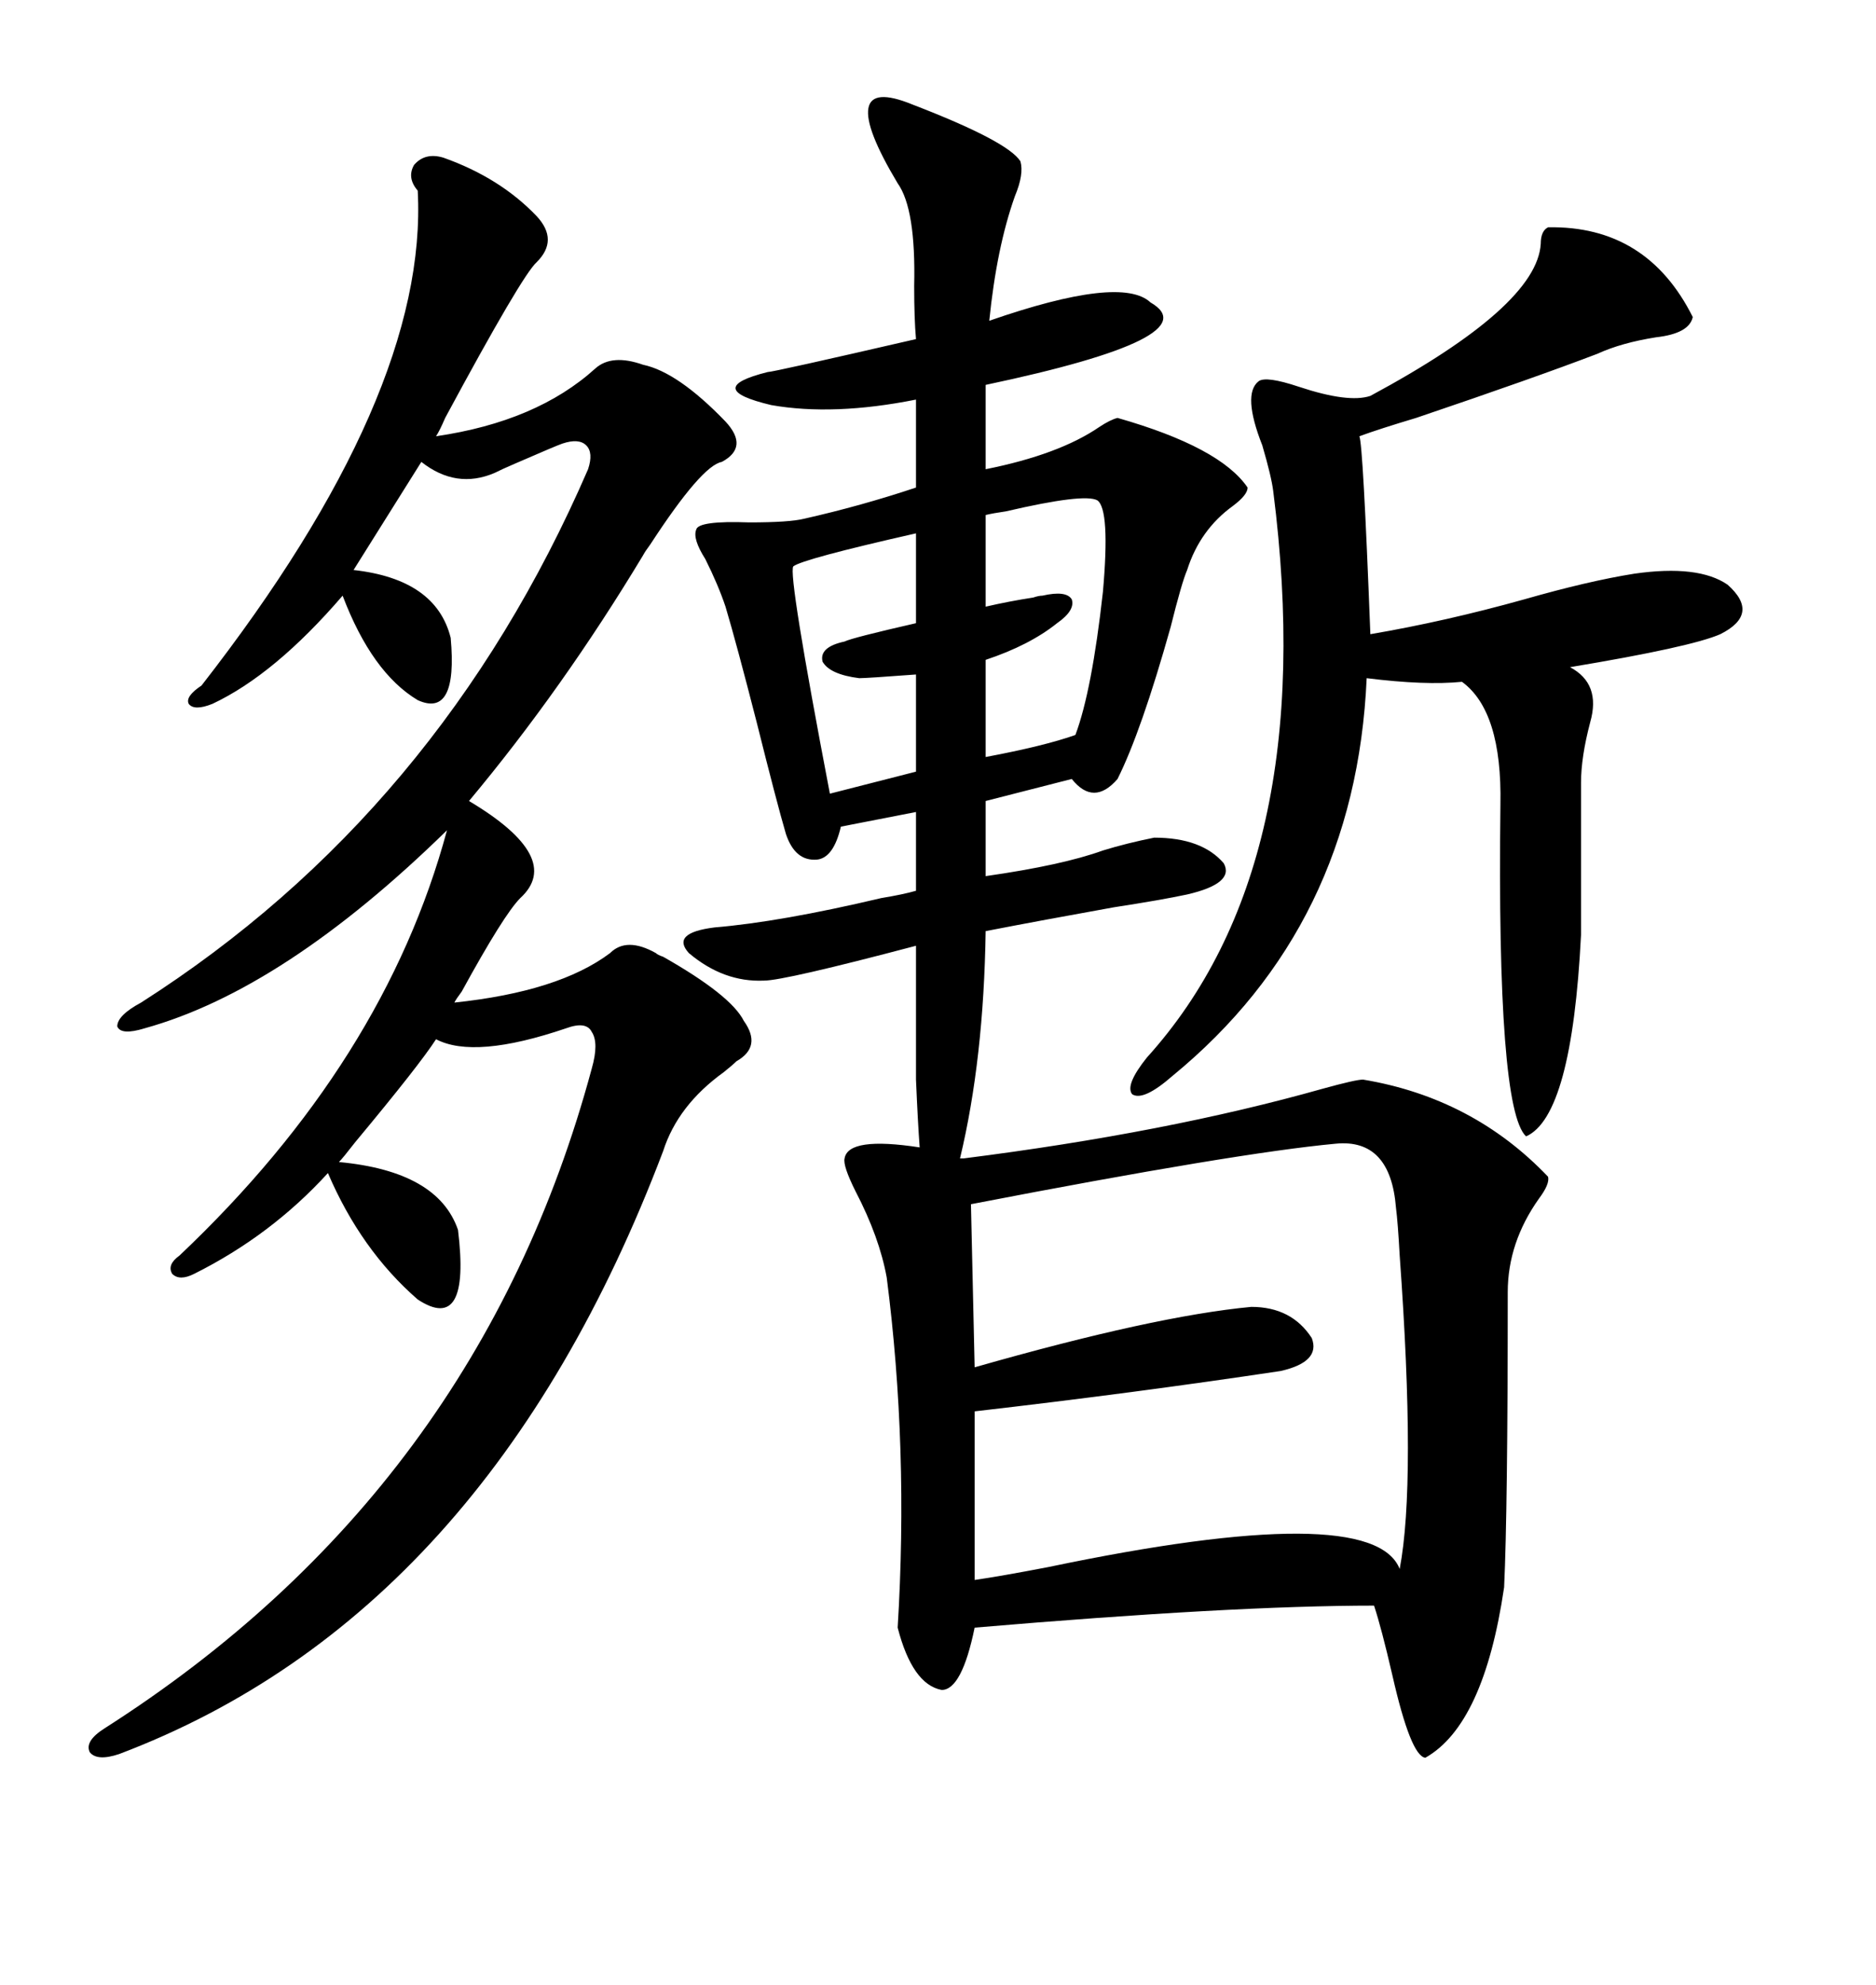 <svg xmlns="http://www.w3.org/2000/svg" xmlns:xlink="http://www.w3.org/1999/xlink" width="300" height="317.285"><path d="M217.97 172.56L217.97 172.56Q235.55 175.49 247.56 188.09L247.56 188.09Q247.85 189.26 246.09 191.60L246.09 191.60Q241.11 198.63 241.11 206.54L241.11 206.54Q241.11 241.41 240.53 253.71L240.53 253.71Q237.30 275.68 227.93 280.96L227.93 280.96Q225.59 280.66 222.66 267.77L222.66 267.77Q220.90 260.16 219.73 256.64L219.73 256.64Q197.17 256.64 155.86 260.16L155.86 260.16Q153.81 270.12 150.59 270.12L150.59 270.12Q145.90 269.24 143.55 260.16L143.55 260.16Q145.31 231.45 141.80 204.20L141.80 204.20Q140.63 197.75 136.82 190.43L136.82 190.43Q134.77 186.33 135.06 185.16L135.06 185.16Q135.64 181.64 147.07 183.40L147.07 183.40Q146.78 179.59 146.48 172.56L146.48 172.56Q146.48 169.34 146.48 164.65L146.48 164.65Q146.48 160.55 146.48 151.17L146.48 151.17Q125.39 156.74 122.17 156.74L122.17 156.74Q115.72 157.03 110.16 152.34L110.16 152.34Q107.23 149.12 114.26 148.24L114.26 148.24Q124.80 147.36 140.92 143.55L140.92 143.55Q144.43 142.97 146.48 142.38L146.48 142.38L146.48 129.79L134.47 132.13Q133.30 137.11 130.66 137.40L130.66 137.40Q127.15 137.70 125.68 133.30L125.68 133.30Q124.22 128.32 121.00 115.43L121.00 115.43Q117.77 102.83 116.02 96.97L116.02 96.97Q114.84 93.46 112.79 89.36L112.79 89.36Q110.74 86.13 111.33 84.67L111.33 84.67Q111.62 83.20 119.82 83.50L119.82 83.50Q126.27 83.50 128.61 82.91L128.61 82.91Q137.70 80.86 146.48 77.93L146.48 77.93L146.48 63.87Q133.30 66.50 123.34 64.75L123.34 64.75Q112.21 62.11 122.75 59.47L122.75 59.47Q123.63 59.47 146.48 54.20L146.48 54.20Q146.19 50.98 146.19 45.70L146.19 45.70Q146.48 33.40 143.55 29.30L143.55 29.30Q138.28 20.51 138.87 17.29L138.87 17.29Q139.45 14.06 145.90 16.70L145.90 16.70Q161.13 22.56 163.18 25.78L163.18 25.78Q163.77 27.83 162.30 31.35L162.30 31.35Q159.38 39.55 158.20 51.27L158.20 51.27Q179.30 43.95 183.98 48.34L183.98 48.34Q193.65 53.91 157.62 61.52L157.62 61.52L157.62 75Q169.34 72.66 175.78 68.26L175.78 68.26Q177.54 67.09 178.71 66.80L178.71 66.80Q195.12 71.48 199.51 77.93L199.51 77.93Q199.51 79.10 197.17 80.86L197.17 80.86Q191.89 84.67 189.84 91.11L189.84 91.11Q188.96 93.16 187.21 100.20L187.21 100.20Q182.52 116.89 178.71 124.51L178.71 124.51Q174.90 128.91 171.39 124.51L171.39 124.51L157.62 128.03L157.62 140.04Q169.92 138.28 176.37 135.94L176.37 135.94Q180.18 134.77 184.57 133.89L184.57 133.89Q192.19 133.89 195.70 137.99L195.70 137.99Q197.46 141.21 189.84 142.97L189.84 142.97Q185.74 143.85 178.13 145.02L178.13 145.02Q166.70 147.07 157.62 148.83L157.62 148.83Q157.32 169.34 153.52 185.16L153.52 185.16L154.10 185.16Q186.62 181.05 211.52 174.02L211.52 174.02Q216.80 172.56 217.97 172.56ZM70.90 25.20L70.90 25.20Q79.98 28.42 85.84 34.57L85.84 34.57Q89.36 38.38 85.84 41.89L85.84 41.89Q83.50 43.95 71.19 66.80L71.19 66.80Q70.31 68.85 69.73 69.73L69.73 69.73Q85.84 67.38 95.21 58.89L95.21 58.89Q97.85 56.54 102.83 58.30L102.83 58.30Q108.40 59.47 116.02 67.38L116.02 67.38Q119.82 71.48 115.43 73.83L115.43 73.83Q112.21 74.41 104.00 87.01L104.00 87.01Q103.13 88.18 102.83 88.77L102.83 88.77Q89.94 110.16 75 128.03L75 128.03Q90.23 137.11 83.20 143.55L83.20 143.55Q80.57 146.19 73.83 158.50L73.83 158.50Q72.95 159.67 72.66 160.25L72.66 160.25Q89.36 158.50 97.56 152.34L97.56 152.34Q100.20 149.71 104.88 152.34L104.88 152.34Q105.18 152.64 106.05 152.93L106.05 152.93Q116.89 159.08 118.95 163.18L118.95 163.18Q121.88 167.29 117.77 169.63L117.77 169.63Q117.19 170.21 115.72 171.39L115.72 171.39Q108.40 176.66 106.05 183.98L106.05 183.98Q77.93 258.11 19.04 280.37L19.04 280.37Q15.53 281.54 14.36 280.08L14.36 280.08Q13.48 278.32 16.70 276.27L16.70 276.27Q76.46 238.18 94.63 170.80L94.63 170.80Q95.80 166.70 94.63 164.94L94.63 164.94Q93.75 163.18 90.53 164.36L90.53 164.36Q75.88 169.34 69.73 166.11L69.73 166.11Q67.09 170.21 56.84 182.52L56.84 182.52Q54.79 185.16 54.20 185.74L54.20 185.74Q70.02 187.21 73.24 196.58L73.24 196.58Q75.29 213.28 66.80 207.71L66.80 207.71Q57.71 199.80 52.44 187.50L52.44 187.50Q43.36 197.46 31.05 203.61L31.05 203.61Q28.71 204.79 27.54 203.61L27.54 203.61Q26.66 202.15 28.71 200.68L28.71 200.68Q61.52 169.63 71.48 132.71L71.48 132.71Q45.41 158.20 23.14 164.36L23.14 164.36Q19.34 165.53 18.75 164.06L18.75 164.06Q18.75 162.30 22.56 160.25L22.56 160.25Q70.31 129.79 94.04 75L94.04 75Q94.92 72.36 93.75 71.19L93.75 71.19Q92.58 70.02 89.94 70.90L89.94 70.90Q89.06 71.19 82.32 74.12L82.32 74.12Q80.27 75 79.10 75.59L79.10 75.59Q72.95 78.22 67.38 73.83L67.38 73.83L56.54 91.11Q69.73 92.58 72.07 101.95L72.07 101.95Q73.24 114.84 66.80 111.91L66.80 111.91Q59.47 107.52 54.79 95.21L54.79 95.21Q43.95 107.81 33.98 112.50L33.98 112.50Q31.05 113.67 30.18 112.50L30.18 112.50Q29.59 111.33 32.23 109.57L32.23 109.57Q68.55 62.99 66.80 30.47L66.80 30.47Q65.04 28.42 66.21 26.37L66.21 26.37Q67.97 24.32 70.90 25.20ZM223.24 193.07L223.24 193.07Q222.36 181.93 213.57 182.81L213.57 182.81Q197.75 184.28 155.27 192.48L155.27 192.48L155.86 218.55Q184.57 210.35 200.10 208.89L200.10 208.89Q206.54 208.89 209.77 213.87L209.77 213.87Q211.23 217.68 204.79 219.14L204.79 219.14Q181.35 222.66 155.86 225.59L155.86 225.59L155.86 252.54Q159.96 251.95 167.58 250.49L167.58 250.49Q219.43 239.65 223.83 250.78L223.83 250.78Q226.46 237.01 223.83 200.68L223.83 200.68Q223.54 195.41 223.24 193.07ZM247.56 36.33L247.56 36.33Q263.38 36.04 270.70 50.68L270.70 50.68Q270.12 53.32 264.84 53.91L264.84 53.91Q259.28 54.79 255.47 56.54L255.47 56.54Q245.51 60.35 226.46 66.80L226.46 66.80Q220.61 68.55 217.38 69.73L217.38 69.73Q217.97 70.90 219.14 101.37L219.14 101.37Q231.15 99.32 243.75 95.80L243.75 95.80Q254.00 92.87 261.33 91.70L261.33 91.70Q271.58 90.23 276.27 93.46L276.27 93.46Q281.54 98.14 275.10 101.37L275.10 101.37Q270.41 103.42 251.07 106.64L251.07 106.64Q256.05 109.28 254.30 115.43L254.30 115.43Q252.83 121.00 252.83 125.10L252.83 125.10L252.83 149.41Q251.37 178.42 244.04 181.64L244.04 181.64Q239.36 177.25 239.94 128.61L239.94 128.61Q240.23 113.67 233.79 108.98L233.79 108.98Q227.93 109.57 218.55 108.40L218.55 108.40Q216.80 147.95 187.50 171.97L187.50 171.97Q182.81 176.07 181.05 174.90L181.05 174.90Q179.88 173.44 183.40 169.04L183.40 169.04Q211.23 138.28 203.61 78.52L203.61 78.52Q203.32 76.17 201.86 71.19L201.86 71.19Q198.63 62.99 201.27 60.94L201.27 60.94Q202.44 60.06 207.71 61.82L207.71 61.82Q215.63 64.45 219.14 63.28L219.14 63.28Q245.80 48.93 246.39 38.96L246.39 38.96Q246.39 36.91 247.56 36.33ZM175.49 79.98L175.49 79.98Q173.44 78.81 160.84 81.74L160.84 81.74Q158.79 82.03 157.62 82.32L157.62 82.32L157.62 96.97Q161.43 96.09 165.23 95.51L165.23 95.51Q166.11 95.21 166.70 95.21L166.70 95.21Q170.51 94.34 171.39 95.80L171.39 95.80Q171.97 97.56 169.04 99.61L169.04 99.61Q164.65 103.13 157.62 105.47L157.62 105.47L157.62 121.00Q166.99 119.24 171.97 117.48L171.97 117.48Q174.61 110.45 176.37 94.63L176.37 94.63Q177.54 81.45 175.49 79.98ZM146.48 99.61L146.48 85.25Q128.32 89.36 126.86 90.53L126.86 90.53Q125.98 91.70 132.71 126.86L132.71 126.86L146.48 123.34L146.48 107.81Q138.57 108.40 137.40 108.40L137.40 108.40Q132.71 107.81 131.54 105.76L131.54 105.76Q130.96 103.42 135.06 102.54L135.06 102.54Q136.23 101.95 146.48 99.61L146.48 99.61Z"/></svg>